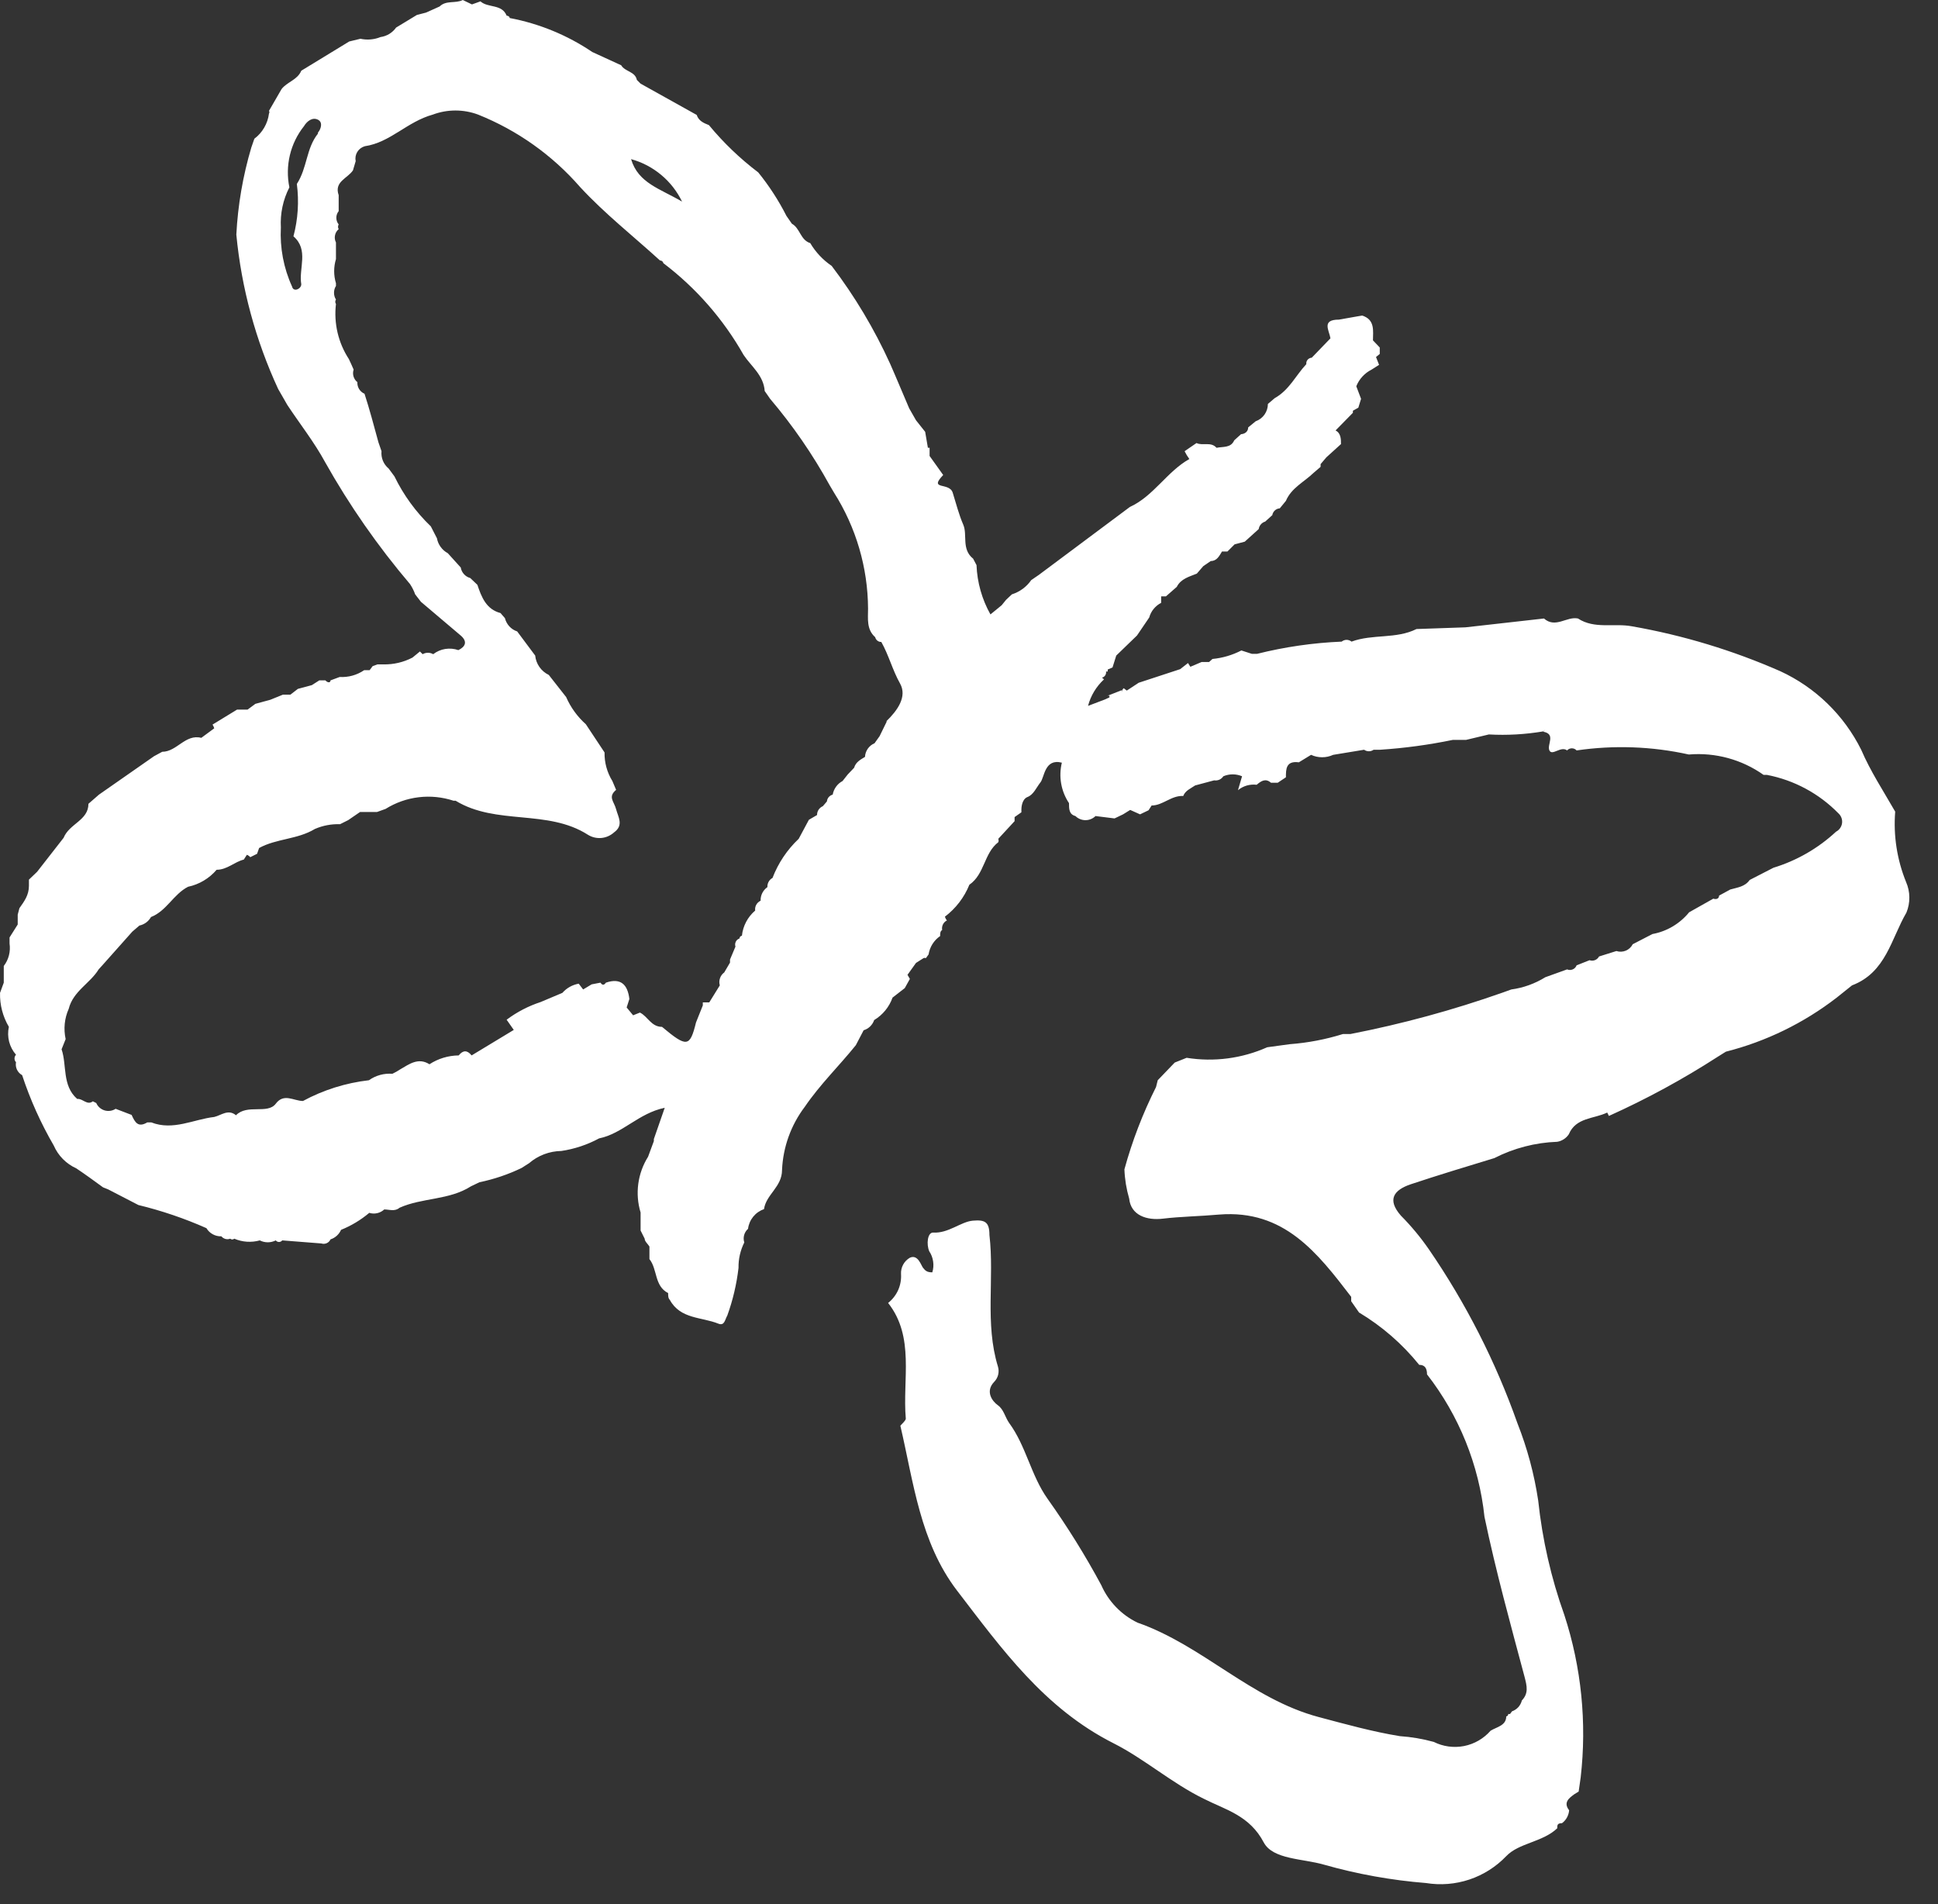 <?xml version="1.0" encoding="UTF-8"?> <svg xmlns="http://www.w3.org/2000/svg" width="57" height="56" viewBox="0 0 57 56" fill="none"><rect x="0" y="0" width="57" height="56" fill="#333333" stroke="none"/> <path d="M56.061 25.94C55.795 25.284 55.685 24.576 55.741 23.87C55.391 23.26 55.011 22.68 54.741 22.05C54.233 21.031 53.394 20.216 52.361 19.74C50.965 19.127 49.502 18.683 48.001 18.42C47.471 18.32 46.901 18.51 46.411 18.19C46.081 18.12 45.751 18.49 45.411 18.19L43.101 18.45L41.661 18.5C41.061 18.8 40.371 18.64 39.751 18.87C39.71 18.837 39.658 18.818 39.606 18.818C39.553 18.818 39.502 18.837 39.461 18.87C38.62 18.905 37.786 19.026 36.971 19.23H36.821L36.511 19.13C36.246 19.267 35.957 19.352 35.661 19.38L35.561 19.47H35.341L35.011 19.61L34.941 19.5L34.711 19.68L33.491 20.08L33.141 20.31L33.051 20.24C33.033 20.255 33.019 20.273 33.008 20.294C32.998 20.315 32.992 20.337 32.991 20.36V20.3L32.861 20.35L32.581 20.46H32.631V20.51L32.501 20.57L32.001 20.76C32.08 20.46 32.243 20.19 32.471 19.98C32.471 19.98 32.471 19.98 32.411 19.93C32.45 19.921 32.483 19.897 32.506 19.863C32.528 19.83 32.537 19.79 32.531 19.75H32.581V19.69L32.721 19.63L32.831 19.28L33.441 18.69L33.801 18.16C33.826 18.068 33.87 17.982 33.931 17.908C33.991 17.834 34.066 17.774 34.151 17.73V17.54H34.291L34.611 17.26C34.731 17.02 34.981 16.96 35.201 16.87L35.391 16.65L35.611 16.5C35.791 16.5 35.861 16.35 35.941 16.22H36.101L36.311 16.01L36.611 15.93L37.021 15.56C37.028 15.509 37.05 15.461 37.084 15.422C37.117 15.383 37.161 15.355 37.211 15.34L37.421 15.15C37.429 15.097 37.456 15.048 37.496 15.012C37.536 14.975 37.587 14.954 37.641 14.95L37.821 14.73C37.981 14.35 38.351 14.18 38.631 13.91L38.841 13.73V13.65L39.011 13.45L39.441 13.06C39.441 12.92 39.441 12.74 39.281 12.66L39.791 12.14V12.08L39.951 11.99L40.031 11.73L39.891 11.36C39.976 11.147 40.136 10.973 40.341 10.87L40.561 10.73L40.471 10.5L40.581 10.41V10.22L40.381 10.01C40.381 9.74 40.451 9.4 40.061 9.28L39.381 9.4C38.861 9.4 39.091 9.71 39.131 9.95L38.581 10.52C38.557 10.521 38.535 10.527 38.514 10.538C38.493 10.548 38.474 10.562 38.459 10.58C38.444 10.598 38.433 10.619 38.426 10.641C38.42 10.663 38.418 10.687 38.421 10.71C38.111 11.04 37.921 11.47 37.491 11.71L37.291 11.88C37.291 11.992 37.256 12.101 37.192 12.192C37.127 12.284 37.036 12.353 36.931 12.39L36.711 12.57C36.711 12.68 36.631 12.76 36.501 12.77L36.301 12.95C36.201 13.18 35.971 13.13 35.781 13.17C35.611 12.98 35.381 13.12 35.191 13.03L34.841 13.27C34.881 13.35 34.928 13.427 34.981 13.5C34.321 13.87 33.931 14.59 33.231 14.91L30.551 16.91L30.331 17.06C30.193 17.26 29.992 17.407 29.761 17.48L29.591 17.64L29.461 17.8L29.131 18.07C28.881 17.626 28.741 17.129 28.721 16.62L28.621 16.43C28.271 16.15 28.461 15.73 28.331 15.43C28.201 15.13 28.121 14.81 28.021 14.49C27.921 14.17 27.301 14.43 27.741 13.97L27.341 13.41C27.341 13.31 27.341 13.22 27.341 13.12V13.17H27.291L27.211 12.7L26.941 12.36L26.741 12.01C26.551 11.57 26.371 11.13 26.181 10.7C25.717 9.679 25.14 8.712 24.461 7.82C24.204 7.645 23.989 7.417 23.831 7.15C23.541 7.06 23.531 6.71 23.291 6.58L23.131 6.35C22.9 5.895 22.622 5.466 22.301 5.07C21.765 4.664 21.279 4.198 20.851 3.68C20.701 3.62 20.551 3.56 20.491 3.38L18.841 2.46L18.731 2.35C18.681 2.1 18.381 2.11 18.271 1.92L17.421 1.53C16.687 1.034 15.86 0.694 14.991 0.53C14.991 0.53 14.991 0.47 14.901 0.46C14.761 0.11 14.351 0.24 14.131 0.04L13.881 0.13L13.611 0C13.401 0.11 13.121 -5.85914e-05 12.931 0.19L12.531 0.37L12.261 0.44L11.651 0.81C11.597 0.886 11.529 0.949 11.45 0.998C11.37 1.046 11.282 1.077 11.191 1.09C11.004 1.166 10.798 1.183 10.601 1.14L10.271 1.22L8.861 2.08C8.751 2.35 8.441 2.41 8.281 2.62L7.911 3.26C7.919 3.272 7.923 3.285 7.923 3.3C7.923 3.314 7.919 3.328 7.911 3.34C7.893 3.486 7.845 3.627 7.771 3.754C7.697 3.881 7.599 3.992 7.481 4.08L7.391 4.34C7.144 5.173 6.996 6.032 6.951 6.9C7.102 8.472 7.518 10.007 8.181 11.44L8.451 11.91C8.821 12.47 9.241 13 9.561 13.59C10.277 14.864 11.114 16.066 12.061 17.18C12.123 17.274 12.173 17.374 12.211 17.48L12.381 17.7L13.561 18.7C13.751 18.87 13.691 19.02 13.481 19.12C13.357 19.077 13.225 19.066 13.095 19.086C12.966 19.107 12.844 19.16 12.741 19.24C12.694 19.212 12.64 19.198 12.586 19.198C12.531 19.198 12.478 19.212 12.431 19.24L12.351 19.16L12.131 19.34C11.868 19.477 11.576 19.545 11.281 19.54H11.101L10.961 19.59L10.871 19.71H10.711C10.499 19.854 10.246 19.925 9.991 19.91L9.721 20.01C9.721 20.09 9.631 20.08 9.571 20.01H9.391L9.171 20.15L8.761 20.26L8.541 20.43H8.321L7.951 20.58L7.511 20.7L7.281 20.87H6.971L6.251 21.31C6.273 21.344 6.29 21.381 6.301 21.42L5.921 21.7C5.451 21.58 5.201 22.11 4.771 22.11L4.531 22.24L2.911 23.37L2.601 23.64C2.601 24.13 2.041 24.22 1.871 24.64L1.091 25.64L0.851 25.87V26.05C0.851 26.33 0.711 26.51 0.571 26.71L0.521 26.9V27.19L0.281 27.57V27.75C0.298 27.866 0.292 27.984 0.263 28.097C0.234 28.211 0.182 28.317 0.111 28.41C0.111 28.57 0.111 28.74 0.111 28.9L0.001 29.2C-0.008 29.551 0.082 29.898 0.261 30.2C0.229 30.344 0.232 30.492 0.268 30.635C0.305 30.777 0.374 30.909 0.471 31.02C0.442 31.05 0.427 31.089 0.427 31.13C0.427 31.171 0.442 31.21 0.471 31.24C0.457 31.314 0.467 31.391 0.499 31.459C0.532 31.527 0.585 31.584 0.651 31.62C0.888 32.34 1.2 33.034 1.581 33.69C1.71 33.987 1.945 34.226 2.241 34.36C2.511 34.54 2.771 34.73 3.031 34.92L3.181 34.98L4.071 35.44C4.756 35.606 5.426 35.834 6.071 36.12C6.116 36.196 6.18 36.258 6.258 36.3C6.335 36.343 6.422 36.363 6.511 36.36C6.541 36.397 6.583 36.424 6.629 36.437C6.676 36.45 6.725 36.447 6.771 36.43C6.787 36.445 6.808 36.453 6.831 36.453C6.853 36.453 6.874 36.445 6.891 36.43C7.128 36.531 7.392 36.549 7.641 36.48C7.713 36.517 7.794 36.536 7.876 36.536C7.957 36.536 8.038 36.517 8.111 36.48C8.122 36.495 8.136 36.506 8.153 36.514C8.169 36.522 8.187 36.527 8.206 36.527C8.224 36.527 8.242 36.522 8.259 36.514C8.275 36.506 8.289 36.495 8.301 36.48L9.451 36.57C9.502 36.587 9.559 36.584 9.609 36.562C9.659 36.54 9.699 36.5 9.721 36.45C9.789 36.428 9.852 36.392 9.906 36.343C9.959 36.295 10.002 36.236 10.031 36.17C10.332 36.048 10.612 35.88 10.861 35.67C10.936 35.694 11.017 35.697 11.094 35.679C11.171 35.662 11.243 35.624 11.301 35.57C11.451 35.57 11.611 35.64 11.751 35.52C12.421 35.22 13.211 35.3 13.851 34.89L14.101 34.77C14.53 34.681 14.946 34.541 15.341 34.35L15.561 34.21C15.825 33.982 16.162 33.855 16.511 33.85C16.899 33.792 17.275 33.667 17.621 33.48C18.311 33.34 18.781 32.74 19.551 32.58L19.231 33.5V33.56C19.171 33.71 19.121 33.87 19.061 34.02C18.909 34.262 18.811 34.533 18.773 34.816C18.735 35.099 18.758 35.387 18.841 35.66V36.19L18.961 36.43C18.961 36.51 19.051 36.58 19.101 36.66V37.03C19.341 37.33 19.241 37.82 19.651 38.03C19.651 38.11 19.651 38.18 19.701 38.23C20.011 38.8 20.641 38.73 21.131 38.93C21.311 39 21.321 38.81 21.391 38.69C21.555 38.238 21.665 37.768 21.721 37.29C21.716 37.03 21.775 36.773 21.891 36.54C21.868 36.47 21.867 36.395 21.886 36.324C21.906 36.253 21.945 36.189 22.001 36.14C22.017 36.009 22.07 35.886 22.153 35.783C22.236 35.681 22.346 35.604 22.471 35.56C22.531 35.13 23.001 34.91 23.001 34.41C23.03 33.736 23.264 33.087 23.671 32.55C24.121 31.89 24.671 31.36 25.171 30.74L25.401 30.3C25.473 30.278 25.538 30.24 25.592 30.188C25.646 30.135 25.687 30.071 25.711 30C25.962 29.849 26.153 29.616 26.251 29.34L26.611 29.06L26.761 28.79L26.691 28.67L26.941 28.32L27.161 28.18C27.172 28.175 27.183 28.172 27.196 28.172C27.208 28.172 27.22 28.175 27.231 28.18L27.311 28.07C27.328 27.962 27.367 27.858 27.425 27.765C27.484 27.672 27.56 27.592 27.651 27.53C27.651 27.45 27.651 27.39 27.711 27.35C27.7 27.295 27.709 27.237 27.734 27.186C27.759 27.136 27.8 27.095 27.851 27.07C27.823 27.038 27.803 27 27.791 26.96C28.111 26.718 28.36 26.393 28.511 26.02C28.961 25.71 28.941 25.09 29.361 24.77C29.367 24.754 29.371 24.737 29.371 24.72C29.371 24.703 29.367 24.686 29.361 24.67L29.841 24.15V24.03L30.041 23.89C30.041 23.89 30.041 23.83 30.041 23.81C30.041 23.79 30.041 23.51 30.221 23.44C30.401 23.37 30.481 23.16 30.601 23.01C30.721 22.86 30.721 22.3 31.231 22.43C31.182 22.632 31.175 22.842 31.211 23.047C31.247 23.252 31.326 23.447 31.441 23.62C31.441 23.79 31.441 23.95 31.631 24C31.709 24.078 31.815 24.121 31.926 24.121C32.036 24.121 32.142 24.078 32.221 24L32.781 24.07L33.031 23.95L33.241 23.82L33.531 23.95L33.781 23.83L33.871 23.69C34.201 23.69 34.451 23.39 34.801 23.41C34.861 23.25 35.021 23.19 35.151 23.1L35.711 22.95C35.762 22.959 35.816 22.951 35.864 22.93C35.911 22.909 35.952 22.874 35.981 22.83C36.068 22.793 36.161 22.774 36.256 22.774C36.35 22.774 36.444 22.793 36.531 22.83L36.411 23.24C36.486 23.177 36.574 23.131 36.669 23.103C36.764 23.076 36.863 23.068 36.961 23.08C37.091 22.97 37.221 22.88 37.381 23.02H37.581L37.821 22.86C37.821 22.62 37.821 22.37 38.201 22.42L38.561 22.2C38.663 22.247 38.773 22.271 38.886 22.271C38.998 22.271 39.109 22.247 39.211 22.2L40.121 22.05C40.161 22.079 40.21 22.095 40.261 22.095C40.311 22.095 40.36 22.079 40.401 22.05H40.591C41.31 22.003 42.025 21.906 42.731 21.76H43.121L43.791 21.6C44.326 21.63 44.862 21.599 45.391 21.51C45.442 21.468 45.489 21.422 45.531 21.37L45.391 21.52C45.771 21.59 45.491 21.9 45.571 22.07C45.651 22.24 45.911 21.93 46.091 22.07C46.108 22.05 46.13 22.035 46.154 22.024C46.178 22.014 46.204 22.008 46.231 22.008C46.257 22.008 46.283 22.014 46.307 22.024C46.331 22.035 46.353 22.05 46.371 22.07C47.469 21.91 48.587 21.95 49.671 22.19C50.452 22.124 51.231 22.337 51.871 22.79H51.971C52.769 22.944 53.502 23.338 54.071 23.92C54.111 23.956 54.141 24 54.16 24.051C54.179 24.101 54.185 24.155 54.178 24.209C54.171 24.262 54.151 24.312 54.12 24.356C54.09 24.4 54.048 24.436 54.001 24.46C53.476 24.948 52.846 25.311 52.161 25.52L51.461 25.88C51.321 26.08 51.101 26.1 50.891 26.16L50.561 26.34C50.561 26.43 50.481 26.46 50.391 26.43L49.681 26.83C49.408 27.165 49.025 27.393 48.601 27.47L48.021 27.77C47.978 27.855 47.906 27.922 47.818 27.959C47.73 27.995 47.631 28 47.541 27.97L47.031 28.13C47.005 28.179 46.962 28.217 46.911 28.237C46.86 28.258 46.803 28.258 46.751 28.24L46.371 28.39C46.361 28.417 46.346 28.441 46.326 28.462C46.306 28.483 46.283 28.499 46.256 28.51C46.23 28.521 46.202 28.527 46.173 28.527C46.145 28.527 46.117 28.521 46.091 28.51L45.451 28.74C45.146 28.929 44.806 29.052 44.451 29.1L44.201 29.19C42.739 29.706 41.242 30.114 39.721 30.41H39.501C38.99 30.57 38.464 30.67 37.931 30.71L37.271 30.8C36.528 31.131 35.704 31.239 34.901 31.11L34.551 31.25L34.051 31.77L34.001 31.97C33.612 32.744 33.3 33.555 33.071 34.39C33.082 34.681 33.129 34.97 33.211 35.25C33.261 35.74 33.721 35.9 34.211 35.84C34.701 35.78 35.311 35.77 35.861 35.72C37.771 35.57 38.751 36.85 39.741 38.14C39.741 38.14 39.741 38.23 39.741 38.27L39.971 38.6C40.647 39.005 41.246 39.526 41.741 40.14C41.921 40.14 41.971 40.26 41.971 40.42C42.914 41.632 43.499 43.083 43.661 44.61C43.991 46.19 44.421 47.75 44.841 49.32C44.911 49.59 44.961 49.8 44.761 50.01C44.743 50.083 44.707 50.151 44.657 50.207C44.606 50.263 44.542 50.305 44.471 50.33L44.411 50.41H44.361C44.361 50.427 44.355 50.443 44.344 50.456C44.333 50.469 44.317 50.478 44.301 50.48C44.301 50.75 44.021 50.79 43.841 50.9C43.638 51.132 43.364 51.291 43.062 51.351C42.76 51.41 42.446 51.368 42.171 51.23C41.844 51.14 41.509 51.083 41.171 51.06C40.371 50.93 39.581 50.71 38.791 50.5C36.791 49.97 35.371 48.39 33.451 47.72C32.979 47.49 32.603 47.1 32.391 46.62C31.918 45.741 31.39 44.893 30.811 44.08C30.321 43.39 30.181 42.53 29.681 41.85C29.561 41.68 29.521 41.45 29.351 41.33C29.181 41.21 28.971 40.92 29.241 40.64C29.298 40.582 29.339 40.509 29.358 40.43C29.377 40.351 29.375 40.268 29.351 40.19C28.961 38.92 29.251 37.61 29.101 36.32C29.101 35.93 28.961 35.87 28.611 35.9C28.261 35.93 27.891 36.28 27.441 36.25C27.281 36.25 27.241 36.59 27.331 36.8C27.391 36.89 27.43 36.992 27.445 37.1C27.461 37.207 27.453 37.316 27.421 37.42C27.251 37.42 27.211 37.36 27.151 37.29C27.091 37.22 27.001 36.88 26.761 36.99C26.677 37.038 26.608 37.109 26.563 37.193C26.517 37.278 26.495 37.374 26.501 37.47C26.511 37.632 26.482 37.794 26.416 37.942C26.349 38.09 26.248 38.22 26.121 38.32C26.911 39.32 26.541 40.57 26.641 41.72C26.641 41.78 26.541 41.86 26.481 41.93C26.871 43.6 27.061 45.35 28.141 46.77C29.461 48.49 30.711 50.24 32.751 51.27C33.661 51.73 34.461 52.44 35.401 52.9C36.051 53.23 36.751 53.39 37.171 54.19C37.441 54.69 38.321 54.66 38.941 54.84C39.92 55.118 40.925 55.299 41.941 55.38C42.369 55.45 42.807 55.414 43.218 55.277C43.63 55.139 44.001 54.903 44.301 54.59C44.671 54.2 45.371 54.18 45.801 53.77C45.801 53.68 45.801 53.62 45.941 53.62C46.001 53.576 46.051 53.519 46.087 53.453C46.123 53.388 46.145 53.315 46.151 53.24C45.971 53.01 46.151 52.88 46.301 52.77L46.431 52.69L46.491 52.27C46.675 50.664 46.512 49.037 46.011 47.5C45.621 46.411 45.363 45.28 45.241 44.13C45.124 43.352 44.92 42.591 44.631 41.86C43.991 40.05 43.117 38.333 42.031 36.75C41.784 36.392 41.507 36.058 41.201 35.75C40.791 35.28 40.991 35 41.491 34.83C42.301 34.56 43.131 34.31 43.951 34.06C44.525 33.767 45.156 33.603 45.801 33.58C45.869 33.569 45.935 33.543 45.993 33.505C46.052 33.468 46.102 33.418 46.141 33.36C46.351 32.86 46.881 32.91 47.271 32.72L47.321 32.82C48.43 32.321 49.499 31.74 50.521 31.08L50.761 30.93C51.945 30.629 53.054 30.087 54.021 29.34L54.471 28.98C55.471 28.6 55.621 27.61 56.071 26.84C56.13 26.697 56.159 26.544 56.157 26.389C56.156 26.235 56.123 26.082 56.061 25.94ZM20.061 5.93C19.421 5.55 18.771 5.39 18.561 4.68C18.885 4.769 19.187 4.927 19.446 5.143C19.705 5.358 19.914 5.627 20.061 5.93ZM9.351 3.93C9.001 4.37 9.041 4.93 8.731 5.41C8.798 5.925 8.764 6.448 8.631 6.95C9.091 7.35 8.781 7.89 8.861 8.36C8.861 8.5 8.631 8.6 8.591 8.43C8.342 7.885 8.229 7.288 8.261 6.69C8.238 6.281 8.324 5.874 8.511 5.51C8.447 5.197 8.452 4.873 8.526 4.562C8.6 4.252 8.742 3.96 8.941 3.71C9.031 3.56 9.191 3.44 9.351 3.52C9.511 3.6 9.431 3.81 9.351 3.9V3.93ZM13.971 31.11C14.002 31.167 14.038 31.221 14.081 31.27C14.036 31.211 13.999 31.148 13.971 31.08V31.11ZM26.081 21.22L25.871 21.65L25.721 21.86C25.641 21.893 25.573 21.949 25.523 22.02C25.474 22.09 25.445 22.174 25.441 22.26C25.311 22.34 25.171 22.41 25.121 22.58L24.931 22.78L24.781 22.97C24.705 23.011 24.64 23.067 24.59 23.137C24.54 23.206 24.506 23.286 24.491 23.37C24.445 23.382 24.405 23.408 24.374 23.443C24.344 23.479 24.325 23.523 24.321 23.57L24.201 23.71C24.15 23.732 24.107 23.768 24.076 23.814C24.046 23.861 24.03 23.915 24.031 23.97L23.791 24.11L23.491 24.67C23.151 24.991 22.888 25.384 22.721 25.82C22.673 25.846 22.633 25.885 22.607 25.933C22.58 25.981 22.568 26.035 22.571 26.09C22.507 26.135 22.455 26.195 22.42 26.265C22.385 26.334 22.368 26.412 22.371 26.49C22.317 26.515 22.272 26.557 22.243 26.609C22.214 26.661 22.203 26.721 22.211 26.78C21.991 26.968 21.851 27.233 21.821 27.52C21.801 27.523 21.783 27.532 21.77 27.547C21.758 27.562 21.75 27.581 21.751 27.6C21.703 27.616 21.663 27.65 21.641 27.695C21.619 27.74 21.615 27.792 21.631 27.84L21.471 28.22C21.471 28.22 21.471 28.28 21.471 28.31L21.301 28.6C21.243 28.642 21.199 28.701 21.176 28.77C21.152 28.837 21.151 28.911 21.171 28.98L20.861 29.48H20.671V29.57L20.471 30.07C20.291 30.8 20.201 30.81 19.471 30.2C19.151 30.2 19.051 29.89 18.821 29.78L18.621 29.86L18.431 29.63L18.511 29.38C18.461 28.96 18.261 28.75 17.821 28.9C17.771 28.97 17.721 28.99 17.661 28.9L17.401 28.95L17.151 29.1L17.021 28.93C16.835 28.963 16.665 29.058 16.541 29.2L15.901 29.47C15.541 29.588 15.204 29.763 14.901 29.99L15.111 30.29L13.871 31.04C13.741 30.88 13.621 30.88 13.491 31.04C13.185 31.043 12.887 31.133 12.631 31.3C12.301 31.09 12.031 31.3 11.771 31.45C11.697 31.499 11.62 31.543 11.541 31.58C11.296 31.561 11.051 31.628 10.851 31.77C10.171 31.848 9.512 32.055 8.911 32.38C8.641 32.38 8.351 32.14 8.111 32.46C7.871 32.78 7.271 32.46 6.941 32.8C6.711 32.61 6.511 32.8 6.301 32.85C5.691 32.92 5.091 33.26 4.451 33.01H4.331C4.061 33.17 3.971 33.01 3.871 32.79L3.401 32.61C3.353 32.641 3.3 32.661 3.244 32.669C3.188 32.677 3.131 32.673 3.076 32.657C3.022 32.641 2.972 32.613 2.93 32.576C2.887 32.538 2.853 32.492 2.831 32.44L2.731 32.39C2.561 32.52 2.431 32.3 2.271 32.32C1.821 31.93 1.971 31.32 1.811 30.86L1.931 30.56C1.865 30.261 1.896 29.949 2.021 29.67C2.151 29.15 2.651 28.92 2.901 28.51L3.001 28.4L3.891 27.4L4.101 27.22C4.172 27.205 4.239 27.175 4.298 27.132C4.356 27.089 4.405 27.034 4.441 26.97C4.901 26.79 5.101 26.3 5.531 26.08C5.858 26.011 6.154 25.835 6.371 25.58C6.681 25.58 6.891 25.35 7.171 25.28L7.261 25.14C7.3 25.154 7.334 25.178 7.361 25.21L7.561 25.11L7.621 24.94C8.131 24.66 8.751 24.69 9.261 24.38C9.494 24.279 9.747 24.231 10.001 24.24L10.241 24.12L10.591 23.88H11.091L11.341 23.79C11.636 23.606 11.968 23.488 12.314 23.447C12.659 23.405 13.01 23.441 13.341 23.55C13.341 23.55 13.391 23.55 13.401 23.55C14.601 24.28 16.101 23.79 17.291 24.55C17.409 24.624 17.548 24.657 17.687 24.645C17.826 24.632 17.957 24.574 18.061 24.48C18.351 24.27 18.181 24.03 18.121 23.8C18.061 23.57 17.871 23.44 18.121 23.23L18.011 22.97C17.855 22.718 17.775 22.426 17.781 22.13L17.231 21.3C16.982 21.078 16.784 20.805 16.651 20.5L16.141 19.85C16.031 19.797 15.936 19.717 15.866 19.617C15.796 19.517 15.753 19.401 15.741 19.28L15.211 18.57C15.123 18.541 15.043 18.49 14.98 18.421C14.918 18.353 14.873 18.27 14.851 18.18L14.721 18.03C14.301 17.92 14.161 17.56 14.041 17.2L13.831 17C13.759 16.98 13.695 16.941 13.646 16.886C13.596 16.831 13.563 16.763 13.551 16.69L13.171 16.27C13.088 16.225 13.016 16.163 12.961 16.086C12.905 16.01 12.868 15.923 12.851 15.83L12.671 15.48C12.23 15.057 11.868 14.559 11.601 14.01L11.431 13.78C11.357 13.718 11.299 13.64 11.262 13.551C11.226 13.462 11.211 13.366 11.221 13.27L11.131 13.01C11.001 12.53 10.861 12.01 10.721 11.58C10.655 11.552 10.6 11.504 10.562 11.443C10.525 11.382 10.507 11.311 10.511 11.24C10.457 11.197 10.418 11.138 10.398 11.072C10.378 11.006 10.379 10.936 10.401 10.87C10.351 10.76 10.311 10.66 10.261 10.56C9.948 10.081 9.814 9.508 9.881 8.94C9.868 8.921 9.861 8.898 9.861 8.875C9.861 8.852 9.868 8.829 9.881 8.81C9.843 8.75 9.824 8.681 9.824 8.61C9.824 8.539 9.843 8.47 9.881 8.41C9.881 8.41 9.881 8.36 9.881 8.33C9.811 8.099 9.811 7.852 9.881 7.62C9.881 7.46 9.881 7.29 9.881 7.13C9.848 7.065 9.838 6.992 9.853 6.921C9.867 6.85 9.905 6.786 9.961 6.74C9.948 6.718 9.942 6.694 9.942 6.67C9.942 6.645 9.948 6.621 9.961 6.6C9.916 6.545 9.892 6.476 9.892 6.405C9.892 6.334 9.916 6.265 9.961 6.21V5.74C9.821 5.34 10.221 5.25 10.381 5.01L10.461 4.74C10.442 4.646 10.459 4.549 10.509 4.467C10.559 4.386 10.639 4.326 10.731 4.3C11.481 4.19 11.971 3.58 12.731 3.37C13.159 3.21 13.632 3.21 14.061 3.37C15.215 3.832 16.244 4.562 17.061 5.5C17.781 6.28 18.621 6.94 19.411 7.66C19.434 7.66 19.457 7.667 19.475 7.682C19.493 7.696 19.506 7.717 19.511 7.74C20.473 8.469 21.276 9.388 21.871 10.44C22.091 10.77 22.461 11.04 22.491 11.5L22.651 11.73C23.318 12.515 23.904 13.367 24.401 14.27L24.531 14.49C25.178 15.51 25.525 16.692 25.531 17.9C25.531 18.19 25.481 18.51 25.741 18.74C25.75 18.78 25.773 18.817 25.806 18.842C25.838 18.868 25.879 18.881 25.921 18.88C26.141 19.27 26.251 19.71 26.471 20.1C26.691 20.49 26.391 20.9 26.071 21.21L26.081 21.22ZM26.581 21.7C26.701 21.63 26.811 21.62 26.891 21.7C26.801 21.61 26.671 21.62 26.571 21.69L26.581 21.7Z" fill="white"></path> </svg> 